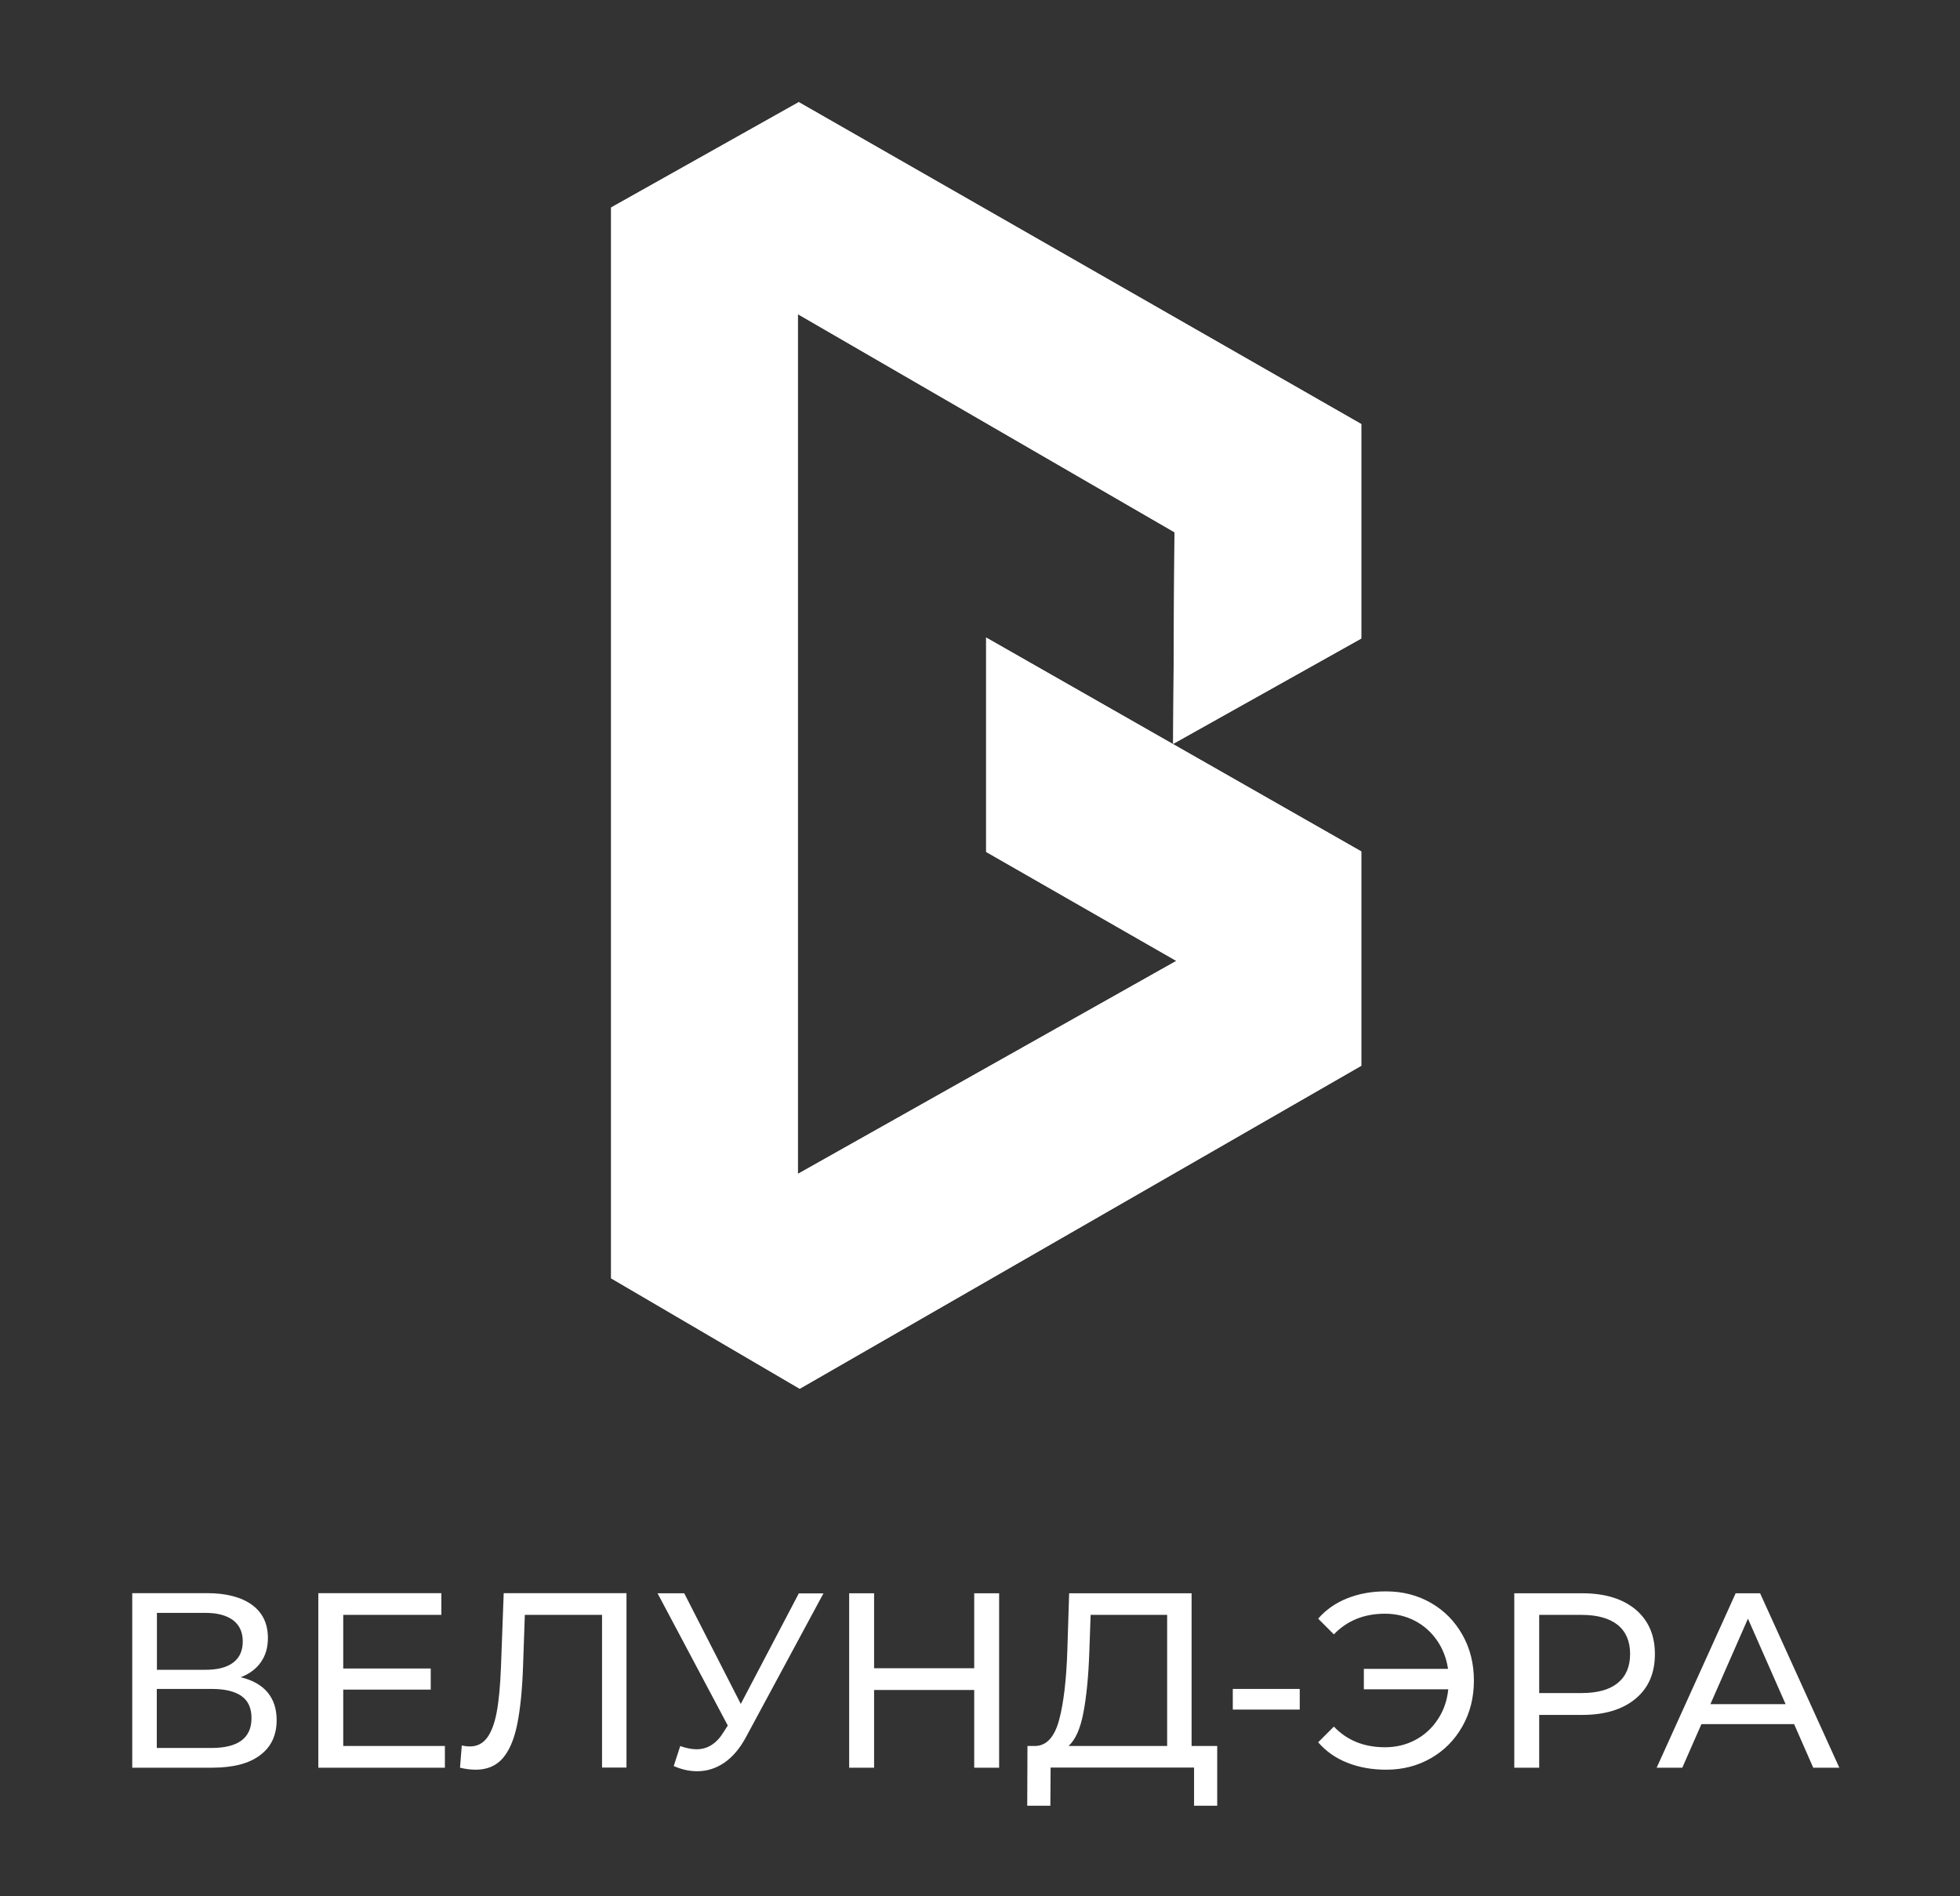 <?xml version="1.0" encoding="UTF-8"?> <!-- Generator: Adobe Illustrator 28.1.0, SVG Export Plug-In . SVG Version: 6.00 Build 0) --> <svg xmlns="http://www.w3.org/2000/svg" xmlns:xlink="http://www.w3.org/1999/xlink" id="Слой_1" x="0px" y="0px" viewBox="0 0 166 160.56" style="enable-background:new 0 0 166 160.56;" xml:space="preserve"><rect x="0" y="0" width="166" height="160.56" fill="#333333" stroke="none"/> <style type="text/css"> .st0{fill:#FFFFFF;} .st1{clip-path:url(#SVGID_00000080165147824048466550000007123525416459689619_);fill:#FFFFFF;} </style> <g> <path class="st0" d="M104.41,144.77h5.67v-1.75h-5.67V144.77z M13.29,143.02h4.62c1.13,0,1.97,0.2,2.54,0.6 c0.57,0.4,0.85,1.02,0.85,1.87c0,1.69-1.13,2.53-3.4,2.53h-4.62V143.02z M13.29,136.58h4.11c1.01,0,1.79,0.21,2.34,0.62 c0.55,0.42,0.82,1.02,0.82,1.8c0,0.79-0.27,1.38-0.81,1.79s-1.33,0.61-2.35,0.61h-4.11V136.58z M11.2,134.92v14.77h6.75 c1.79,0,3.15-0.35,4.08-1.06c0.94-0.7,1.4-1.69,1.4-2.97c0-0.96-0.26-1.74-0.77-2.35c-0.51-0.61-1.27-1.04-2.27-1.28 c0.73-0.28,1.3-0.7,1.7-1.27c0.4-0.56,0.6-1.24,0.6-2.05c0-1.22-0.45-2.16-1.36-2.82c-0.91-0.65-2.17-0.98-3.79-0.98H11.2z M26.96,134.92v14.77h10.72v-1.84h-8.61v-4.77h7.41v-1.79h-7.41v-4.54h8.31v-1.84H26.96z M42.66,134.92l-0.23,6.22 c-0.06,1.59-0.18,2.87-0.36,3.84c-0.18,0.97-0.46,1.7-0.82,2.18c-0.37,0.49-0.85,0.73-1.46,0.73c-0.23,0-0.45-0.03-0.68-0.08 l-0.15,1.88c0.45,0.11,0.89,0.17,1.33,0.17c0.96,0,1.72-0.32,2.28-0.96c0.56-0.64,0.97-1.59,1.23-2.86 c0.26-1.27,0.43-2.92,0.5-4.96l0.15-4.33h6.54v12.93h2.07v-14.77H42.66z M67.66,134.92l-4.92,9.37l-4.79-9.37h-2.26l5.95,11.2 l-0.34,0.53c-0.6,0.99-1.37,1.48-2.3,1.48c-0.41,0-0.87-0.09-1.39-0.27l-0.55,1.69c0.68,0.3,1.34,0.44,1.98,0.44 c0.83,0,1.6-0.24,2.3-0.72c0.7-0.48,1.32-1.2,1.84-2.17l6.56-12.17H67.66z M82.51,134.92v6.35h-8.48v-6.35h-2.11v14.77h2.11v-6.58 h8.48v6.58h2.11v-14.77H82.51z M91.76,145.02c0.26-1.36,0.43-3.09,0.5-5.17l0.11-3.1h6.48v11.1H90.5 C91.08,147.33,91.5,146.39,91.76,145.02 M90.55,134.92l-0.15,4.75c-0.08,2.57-0.32,4.57-0.7,5.98c-0.38,1.41-1.03,2.15-1.96,2.2 h-0.72L87,152.91h1.96l0.02-3.23h12.15v3.23h1.96v-5.06h-2.17v-12.93H90.55z M130.36,136.75h3.59c1.34,0,2.36,0.29,3.06,0.85 c0.7,0.57,1.05,1.39,1.05,2.46c0,1.07-0.35,1.89-1.05,2.46c-0.7,0.57-1.72,0.85-3.06,0.85h-3.59V136.75z M128.25,134.92v14.77h2.11 v-4.47h3.65c1.91,0,3.42-0.46,4.51-1.37c1.1-0.91,1.64-2.17,1.64-3.78s-0.55-2.86-1.64-3.78c-1.1-0.91-2.6-1.37-4.51-1.37H128.25z M148.04,137.07l3.19,7.24h-6.37L148.04,137.07z M147,134.92l-6.69,14.77h2.17l1.62-3.69h7.85l1.62,3.69h2.21l-6.71-14.77H147z M114.12,135.34c-0.99,0.39-1.82,0.97-2.48,1.73l1.33,1.33c1.13-1.17,2.57-1.75,4.33-1.75c0.91,0,1.75,0.2,2.51,0.59 c0.76,0.39,1.38,0.94,1.88,1.65c0.49,0.7,0.81,1.51,0.95,2.43h-7.13v1.73h7.15c-0.1,0.96-0.39,1.81-0.89,2.55 c-0.49,0.75-1.13,1.33-1.9,1.74s-1.63,0.62-2.57,0.62c-1.77,0-3.21-0.58-4.33-1.75l-1.33,1.33c0.66,0.76,1.48,1.34,2.47,1.73 c0.98,0.39,2.08,0.59,3.29,0.59c1.41,0,2.67-0.33,3.8-0.98c1.13-0.65,2.01-1.55,2.66-2.7c0.65-1.15,0.97-2.44,0.97-3.87 c0-1.43-0.32-2.72-0.97-3.87c-0.65-1.15-1.53-2.05-2.66-2.7c-1.13-0.65-2.39-0.98-3.8-0.98 C116.21,134.75,115.11,134.95,114.12,135.34"></path> <g> <defs> <polygon id="SVGID_1_" points="99.36,62.99 115.29,54.07 115.29,35.91 67.65,8.65 51.76,17.57 51.76,108.25 67.73,117.6 115.29,90.25 115.29,72.1 83.52,53.99 83.52,72.14 99.63,81.37 67.57,99.41 67.57,26.6 99.47,45.07 "></polygon> </defs> <use xlink:href="#SVGID_1_" style="overflow:visible;fill:#FFFFFF;"></use> <clipPath id="SVGID_00000147905000959917273010000004855373339835388319_"> <use xlink:href="#SVGID_1_" style="overflow:visible;"></use> </clipPath> <rect x="51.76" y="8.65" style="clip-path:url(#SVGID_00000147905000959917273010000004855373339835388319_);fill:#FFFFFF;" width="63.53" height="108.95"></rect> </g> </g> </svg> 